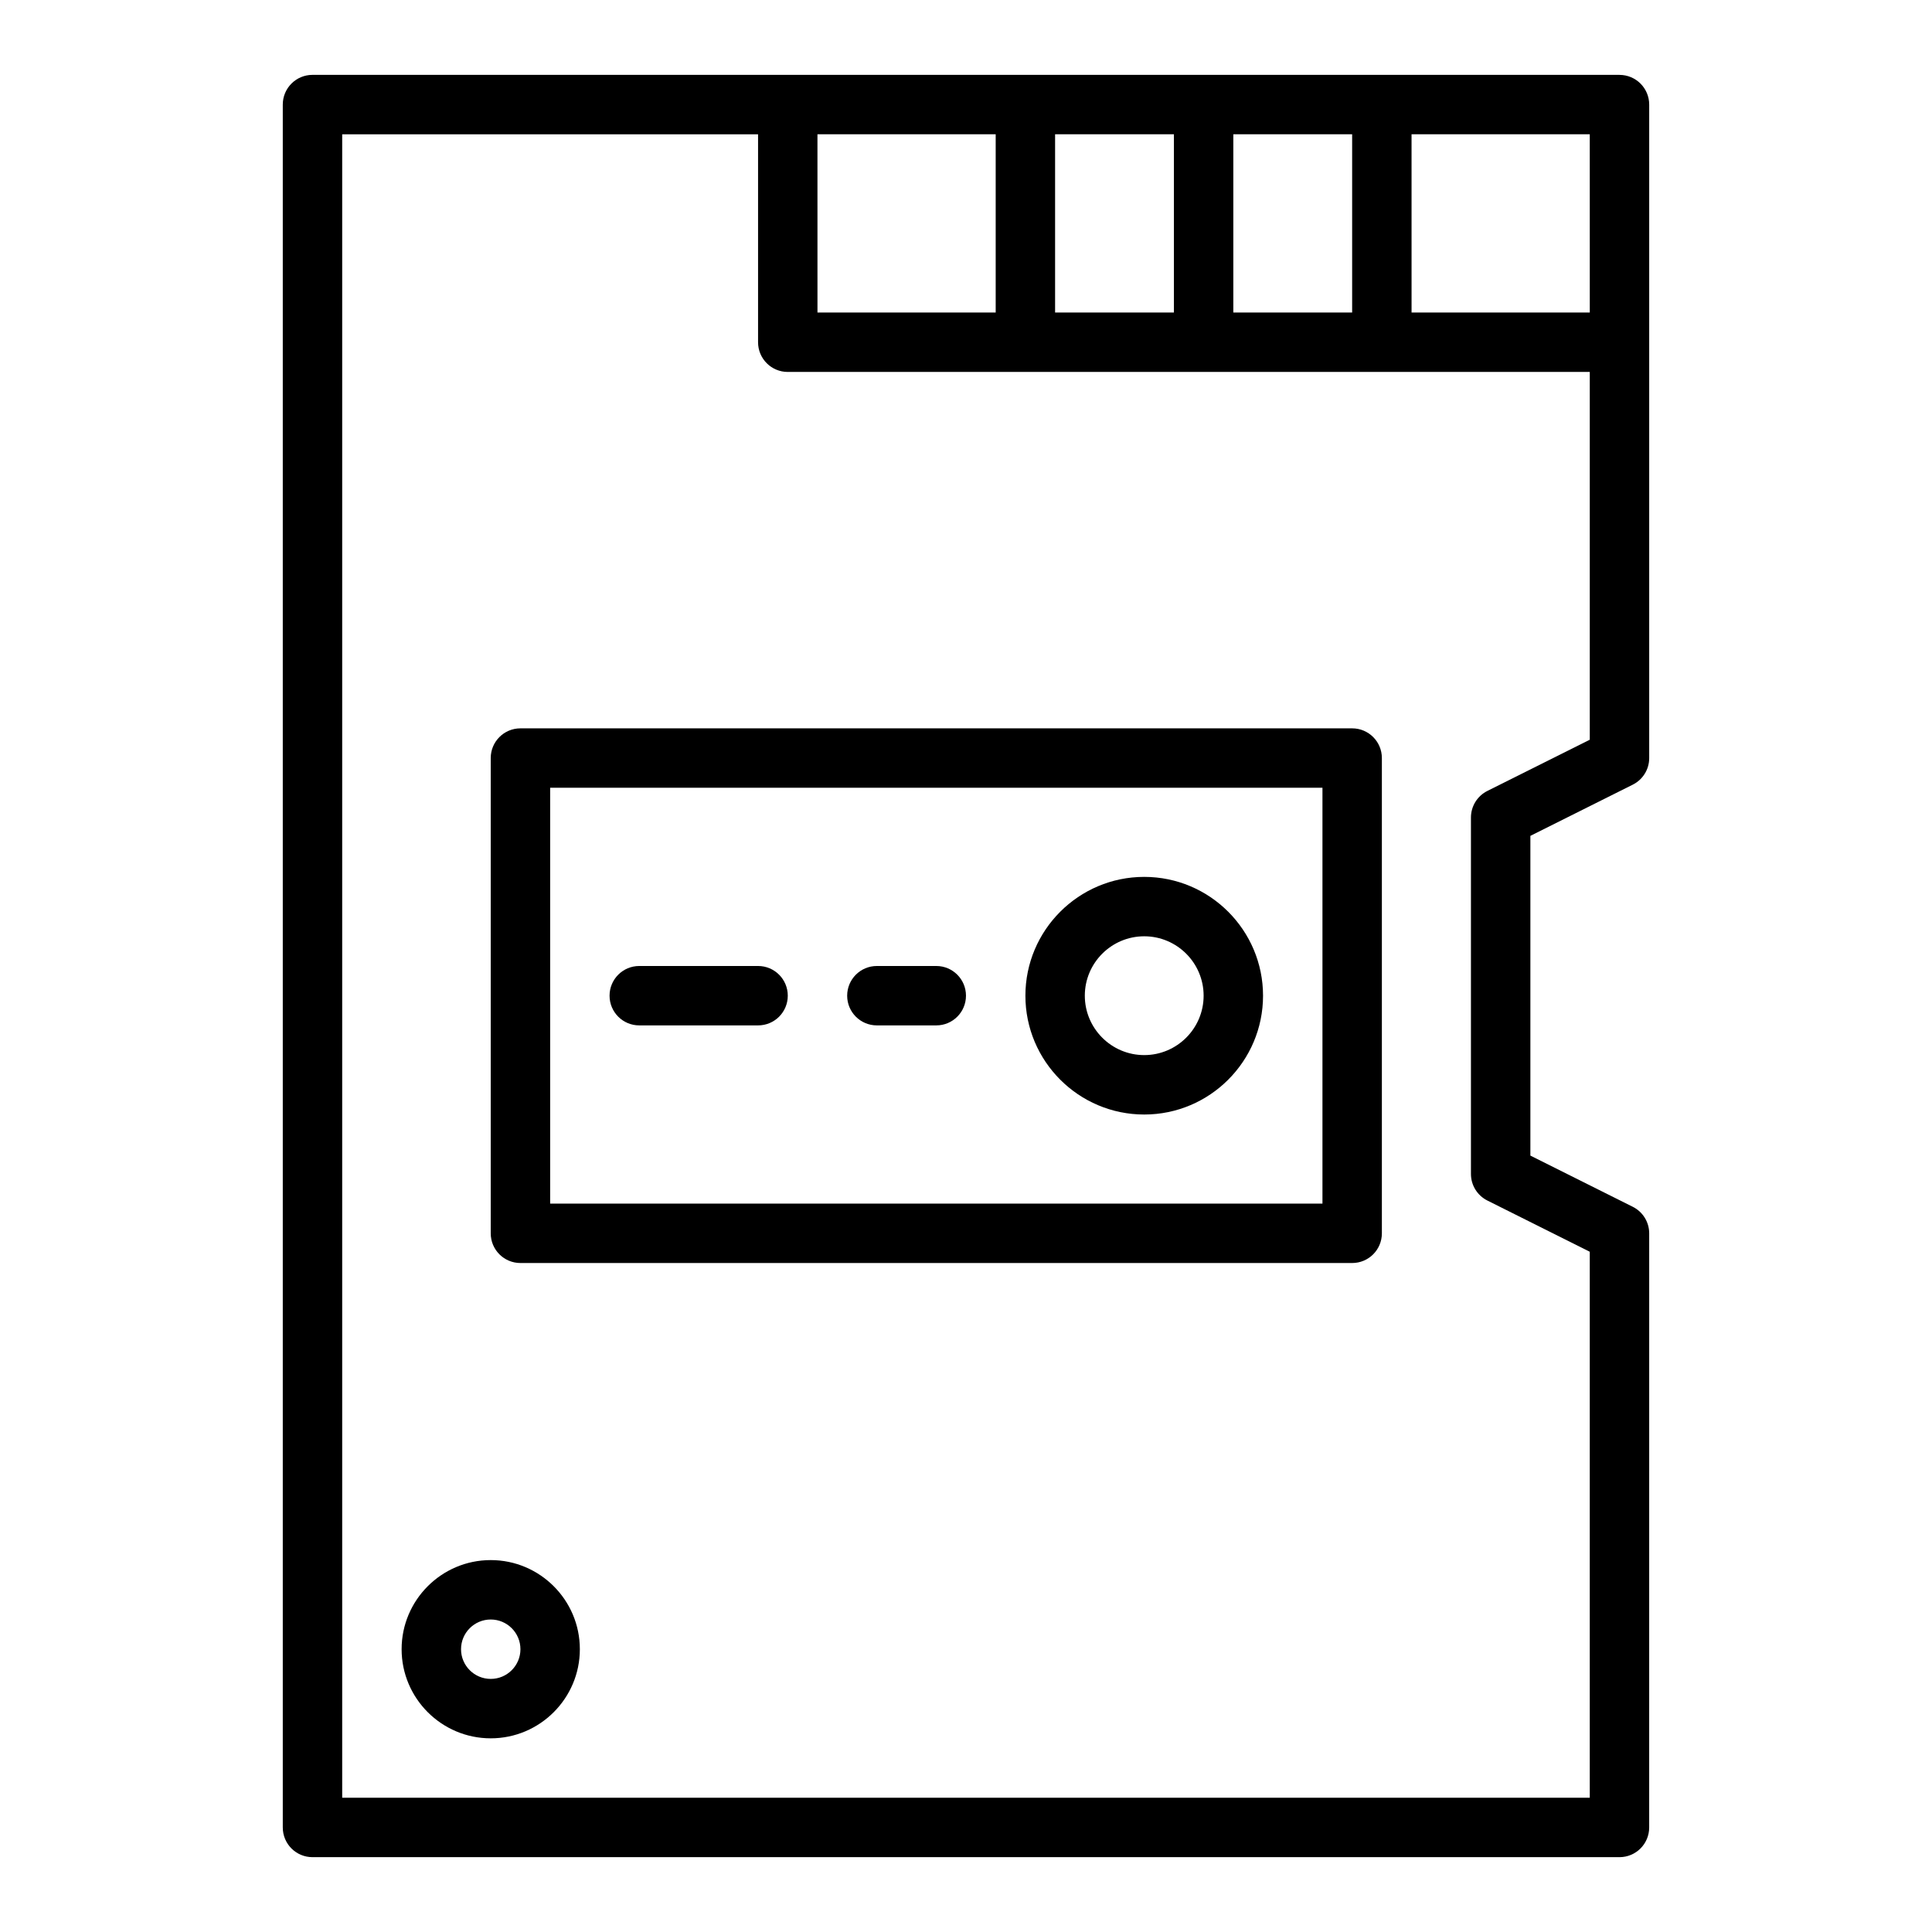 <?xml version="1.0" encoding="UTF-8"?>
<!-- Uploaded to: SVG Repo, www.svgrepo.com, Generator: SVG Repo Mixer Tools -->
<svg fill="#000000" width="800px" height="800px" version="1.1" viewBox="144 144 512 512" xmlns="http://www.w3.org/2000/svg">
 <g>
  <path d="m573.18 163.84h-346.37c-4.352 0-7.871 3.527-7.871 7.875v456.58c0 4.352 3.519 7.871 7.871 7.871h346.37c4.352 0 7.871-3.519 7.871-7.871l0.004-157.44c0-2.984-1.684-5.703-4.352-7.043l-27.137-13.566v-84.734l27.137-13.57c2.668-1.332 4.352-4.055 4.352-7.039v-173.18c0-4.348-3.519-7.875-7.871-7.875zm-7.871 62.977h-47.23l-0.004-47.23h47.23zm-94.465 0v-47.23h31.488v47.23zm-47.234 0v-47.23h31.488v47.23zm-15.742-47.23v47.23h-47.23l-0.004-47.23zm130.3 174.02c-2.668 1.332-4.352 4.059-4.352 7.039v94.465c0 2.984 1.684 5.703 4.352 7.043l27.137 13.57v144.7h-330.62v-440.83h110.21v55.105c0 4.348 3.519 7.871 7.871 7.871h212.54v97.469z"/>
  <path d="m502.34 337.02h-220.42c-4.352 0-7.871 3.523-7.871 7.871v125.95c0 4.352 3.519 7.871 7.871 7.871h220.42c4.352 0 7.871-3.519 7.871-7.871v-125.95c0-4.348-3.519-7.871-7.871-7.871zm-7.875 125.95h-204.67v-110.21h204.67z"/>
  <path d="m447.23 439.36c17.367 0 31.488-14.121 31.488-31.488 0-17.363-14.121-31.488-31.488-31.488-17.367 0-31.488 14.125-31.488 31.488 0 17.367 14.121 31.488 31.488 31.488zm0-47.234c8.68 0 15.742 7.062 15.742 15.742 0 8.68-7.066 15.742-15.742 15.742-8.68 0-15.742-7.066-15.742-15.742 0-8.68 7.062-15.742 15.742-15.742z"/>
  <path d="m376.38 415.74h15.742c4.352 0 7.871-3.519 7.871-7.871 0-4.348-3.519-7.871-7.871-7.871h-15.742c-4.352 0-7.871 3.523-7.871 7.871 0 4.352 3.519 7.871 7.871 7.871z"/>
  <path d="m313.41 415.74h31.488c4.352 0 7.871-3.519 7.871-7.871 0-4.348-3.519-7.871-7.871-7.871h-31.488c-4.352 0-7.871 3.523-7.871 7.871 0 4.352 3.519 7.871 7.871 7.871z"/>
  <path d="m274.05 557.44c-13.023 0-23.617 10.594-23.617 23.617 0 13.023 10.594 23.617 23.617 23.617s23.617-10.594 23.617-23.617c0-13.023-10.594-23.617-23.617-23.617zm0 31.488c-4.344 0-7.871-3.527-7.871-7.871s3.527-7.871 7.871-7.871 7.871 3.527 7.871 7.871-3.527 7.871-7.871 7.871z"/>
 </g>
</svg>